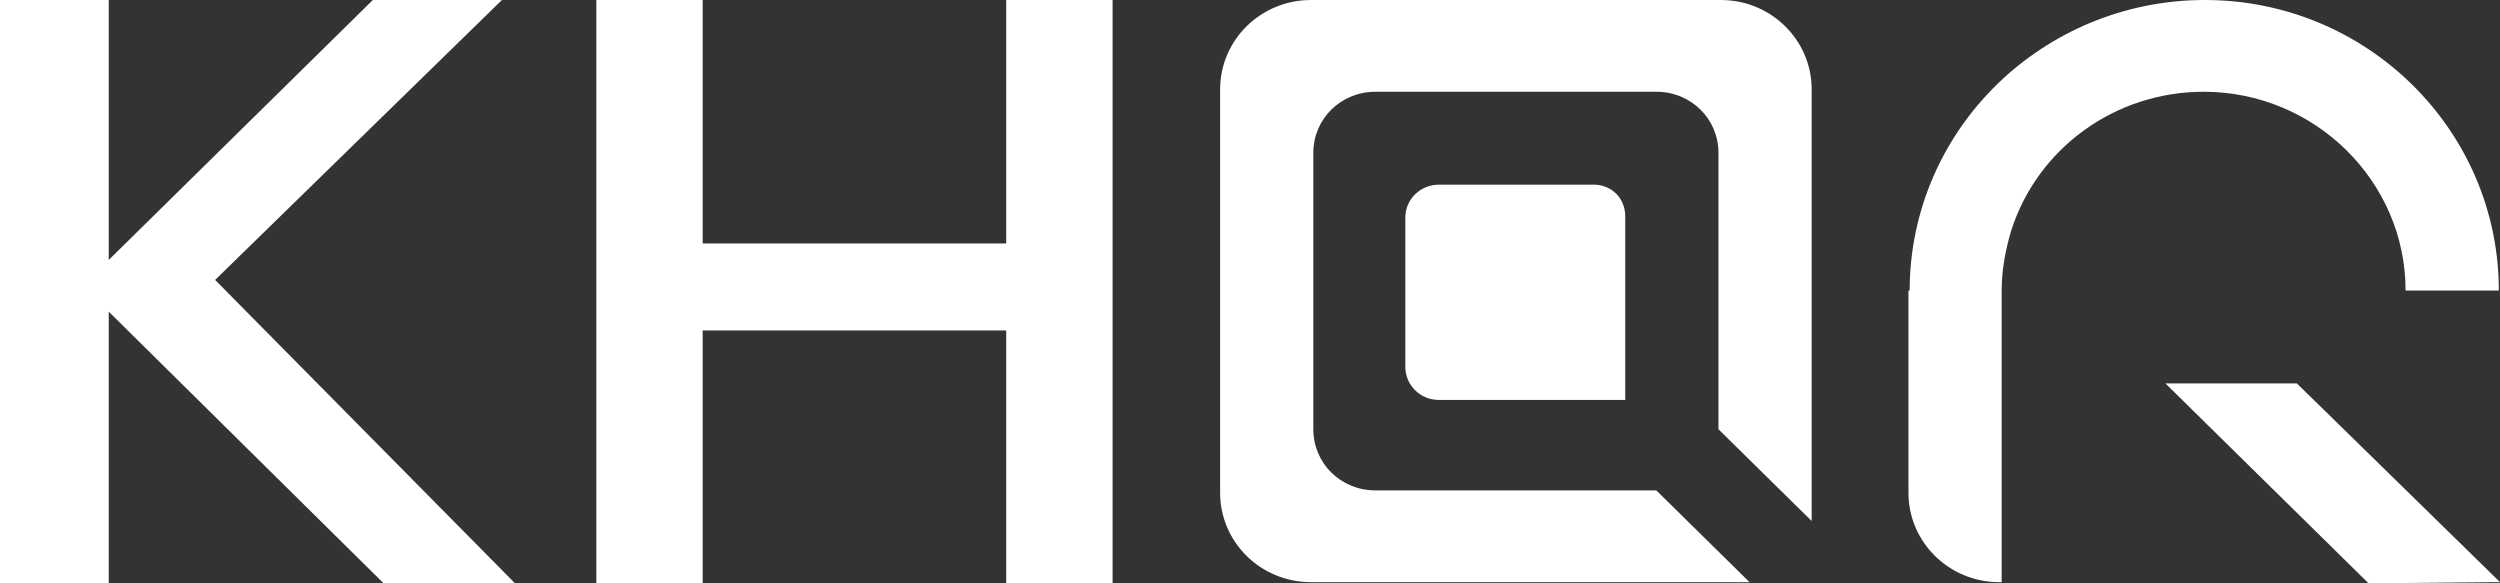 <svg width="60" height="14" viewBox="0 0 60 14" fill="none" xmlns="http://www.w3.org/2000/svg">
<rect x="0" y="0" width="60" height="14" fill="#333333" stroke="none"/>
<path d="M39.006 5.194V9.598H34.532C34.073 9.598 33.728 9.231 33.728 8.807V5.223C33.728 4.771 34.101 4.432 34.532 4.432H38.174C38.662 4.404 39.006 4.743 39.006 5.194Z" fill="white"/>
<path d="M59.972 6.972H57.734C57.734 4.347 55.555 2.202 52.887 2.202C50.765 2.202 48.901 3.556 48.27 5.532C48.126 6.012 48.04 6.492 48.04 6.972V13.972H47.983C46.778 13.972 45.803 13.012 45.803 11.827V6.972H45.832C45.832 5.052 46.635 3.218 48.069 1.891C49.388 0.677 51.109 0 52.916 0C56.817 0 59.972 3.133 59.972 6.972Z" fill="white"/>
<path d="M60 13.971L56.845 14L56.071 13.237L54.35 11.544L51.969 9.201H55.124L60 13.971Z" fill="white"/>
<path d="M39.752 11.77H33.012C32.18 11.77 31.52 11.121 31.52 10.302V3.669C31.52 2.851 32.18 2.202 33.012 2.202H39.752C40.584 2.202 41.243 2.851 41.243 3.669V10.302L43.48 12.504V2.145C43.48 0.96 42.505 0 41.3 0H31.463C30.258 0 29.283 0.96 29.283 2.145V11.827C29.283 13.012 30.258 13.972 31.463 13.972H41.989L39.752 11.77Z" fill="white"/>
<path d="M12.361 14H9.207L2.61 7.48V14H0V0H2.61V6.238L8.948 0H12.046L5.163 6.718L12.361 14Z" fill="white"/>
<path d="M24.149 0H26.702V14H24.149V7.931H16.864V14H14.312V0H16.864V5.843H24.149V0Z" fill="white"/>
</svg>
